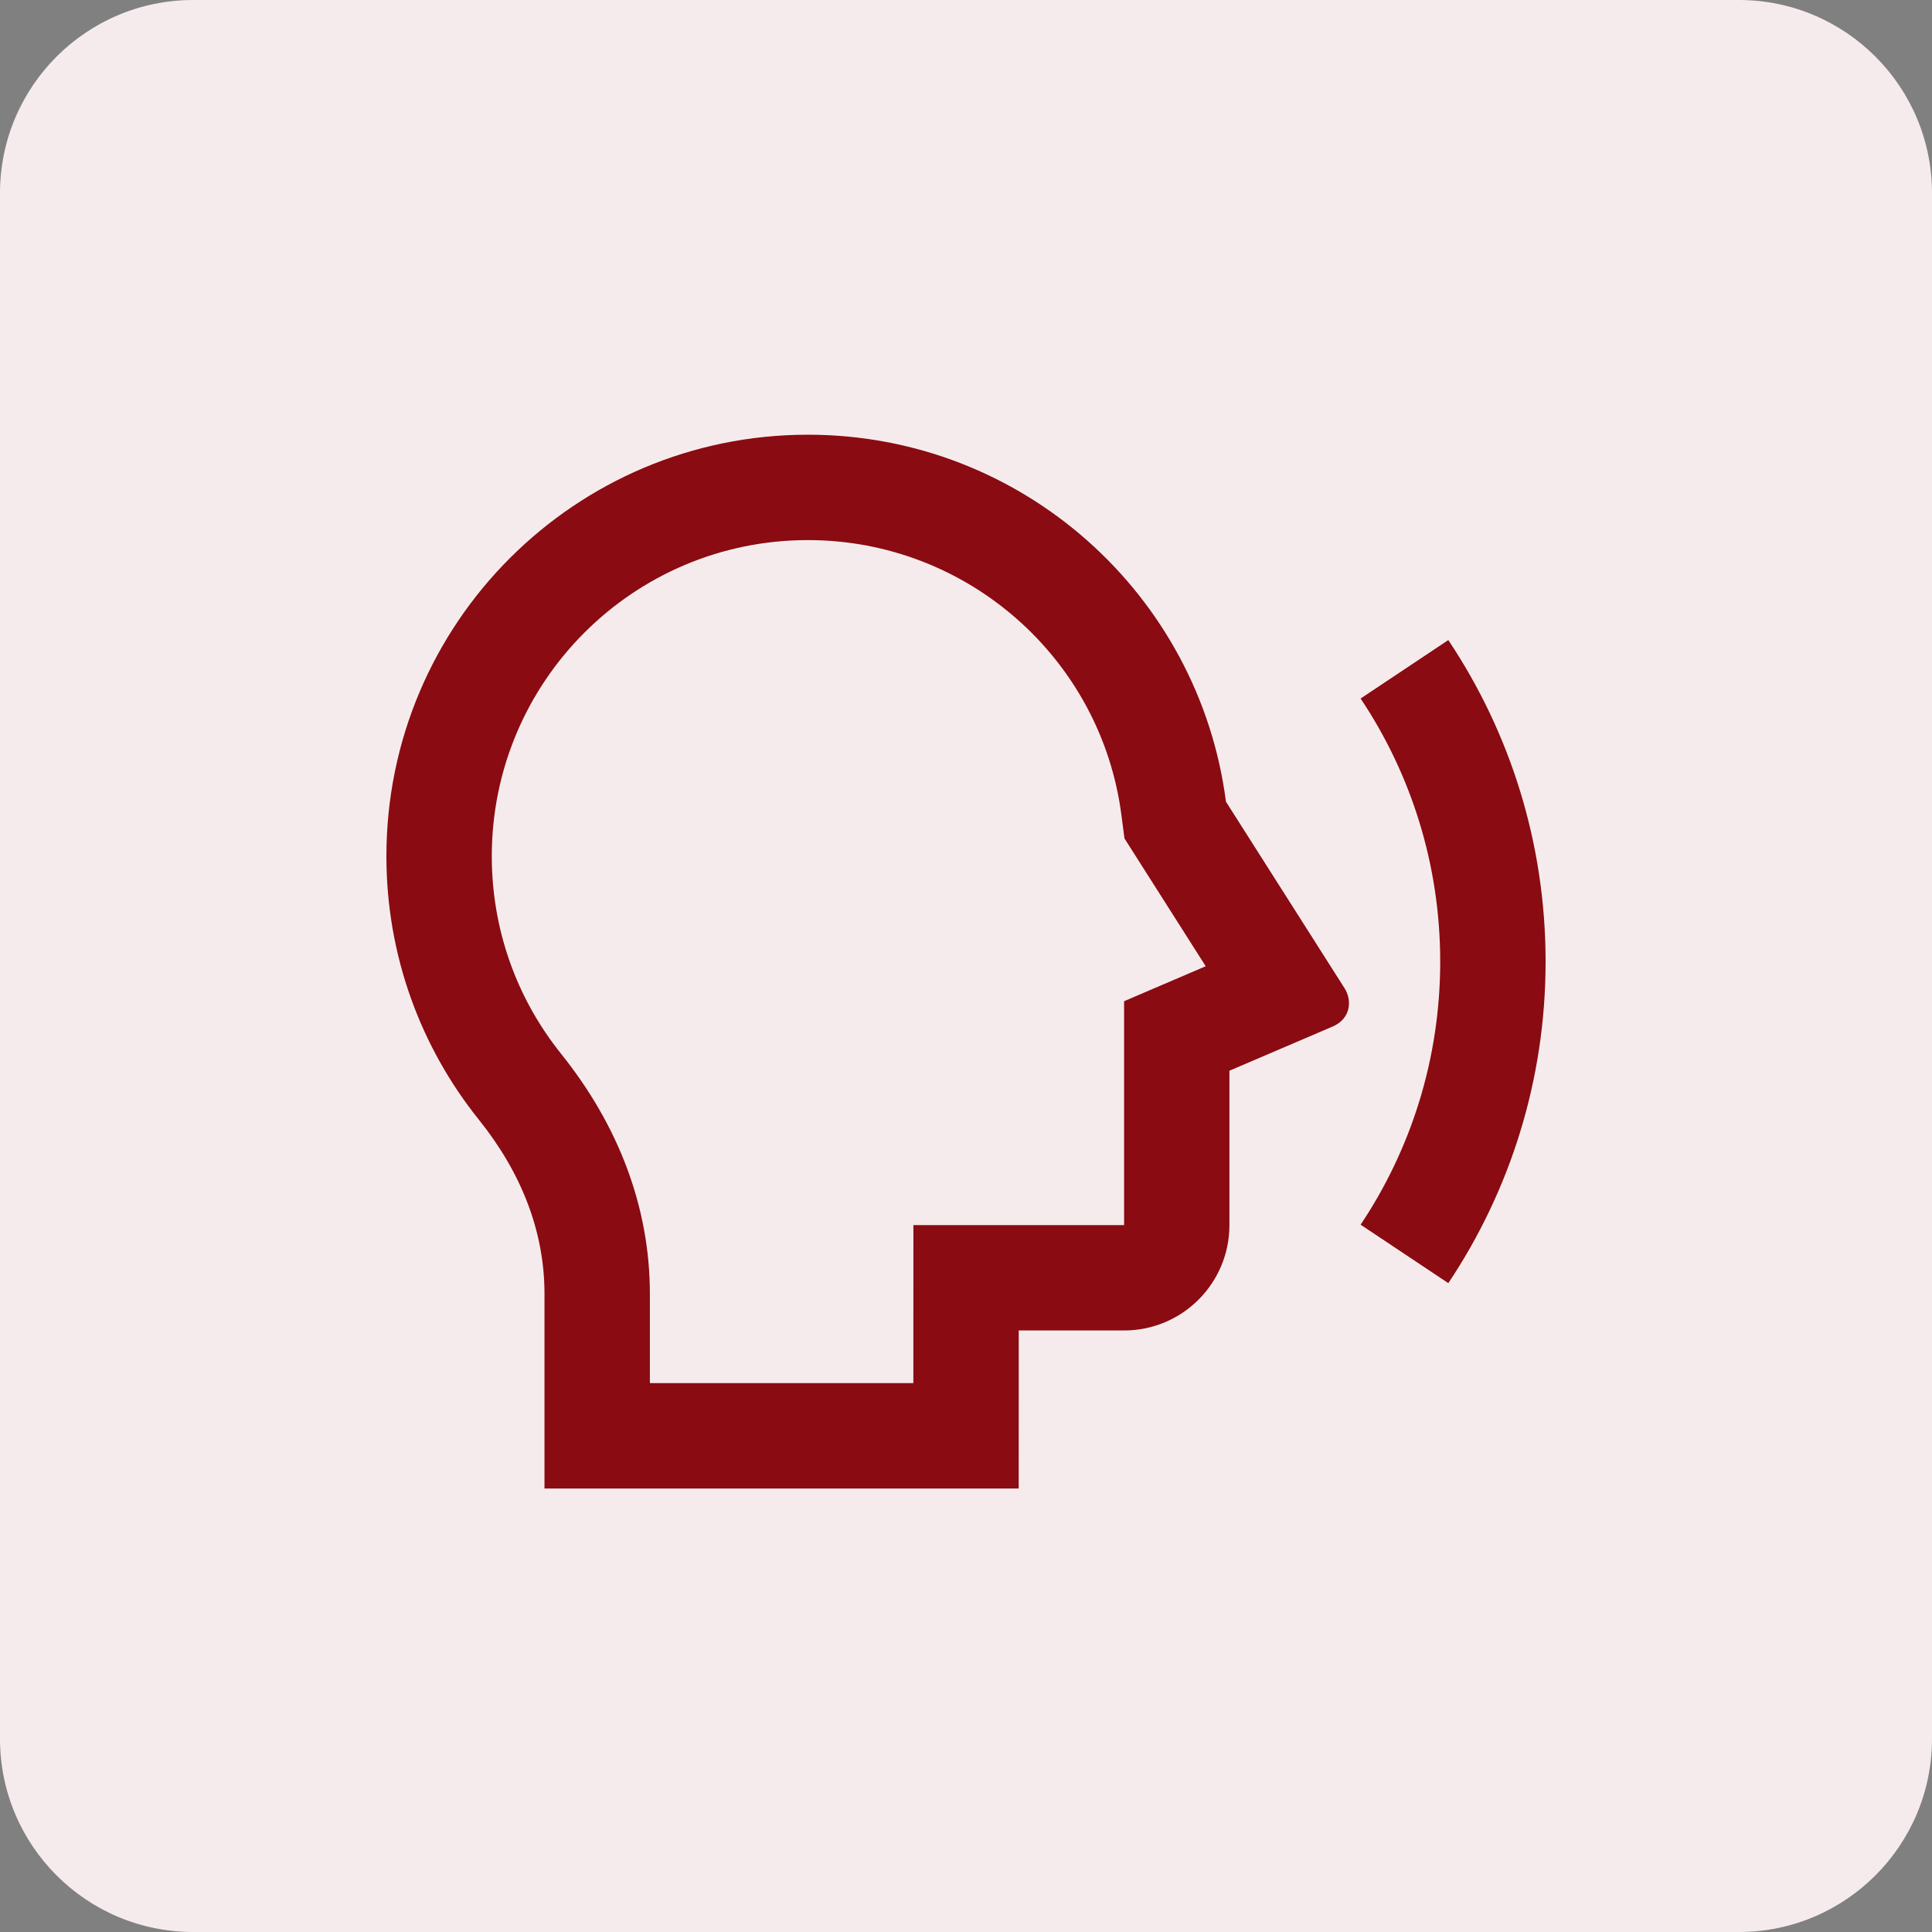 <svg xmlns="http://www.w3.org/2000/svg" width="40" height="40" viewBox="0 0 40 40" fill="none"><rect x="0" y="0" width="40" height="40" fill="#808080" stroke="none"/><path d="M0 4C0 1.791 1.791 0 4 0H36C38.209 0 40 1.791 40 4V36C40 38.209 38.209 40 36 40H4C1.791 40 0 38.209 0 36V4Z" fill="#F6EBEC"></path><path d="M25.382 16.598C24.828 12.312 21.165 9 16.727 9C11.907 9 8 12.907 8 17.727C8 19.792 8.717 21.689 9.915 23.183C10.797 24.282 11.273 25.5 11.273 26.788L11.273 30.818H21.091L21.092 27.546H23.273C24.478 27.546 25.454 26.569 25.454 25.364V22.168L27.592 21.253C27.966 21.092 27.999 20.713 27.837 20.459L25.382 16.598ZM10.182 17.727C10.182 14.112 13.112 11.182 16.727 11.182C20.026 11.182 22.8 13.638 23.218 16.878L23.281 17.359L24.963 20.005L23.273 20.729V25.364H18.911L18.91 28.636H13.455L13.455 26.789C13.455 25.001 12.81 23.306 11.617 21.818C10.693 20.665 10.182 19.238 10.182 17.727ZM29.986 26.566L28.17 25.356C29.211 23.797 29.818 21.924 29.818 19.909C29.818 17.894 29.211 16.021 28.17 14.462L29.986 13.252C31.258 15.157 32 17.446 32 19.909C32 22.372 31.258 24.661 29.986 26.566Z" fill="#8A0B12"></path></svg>